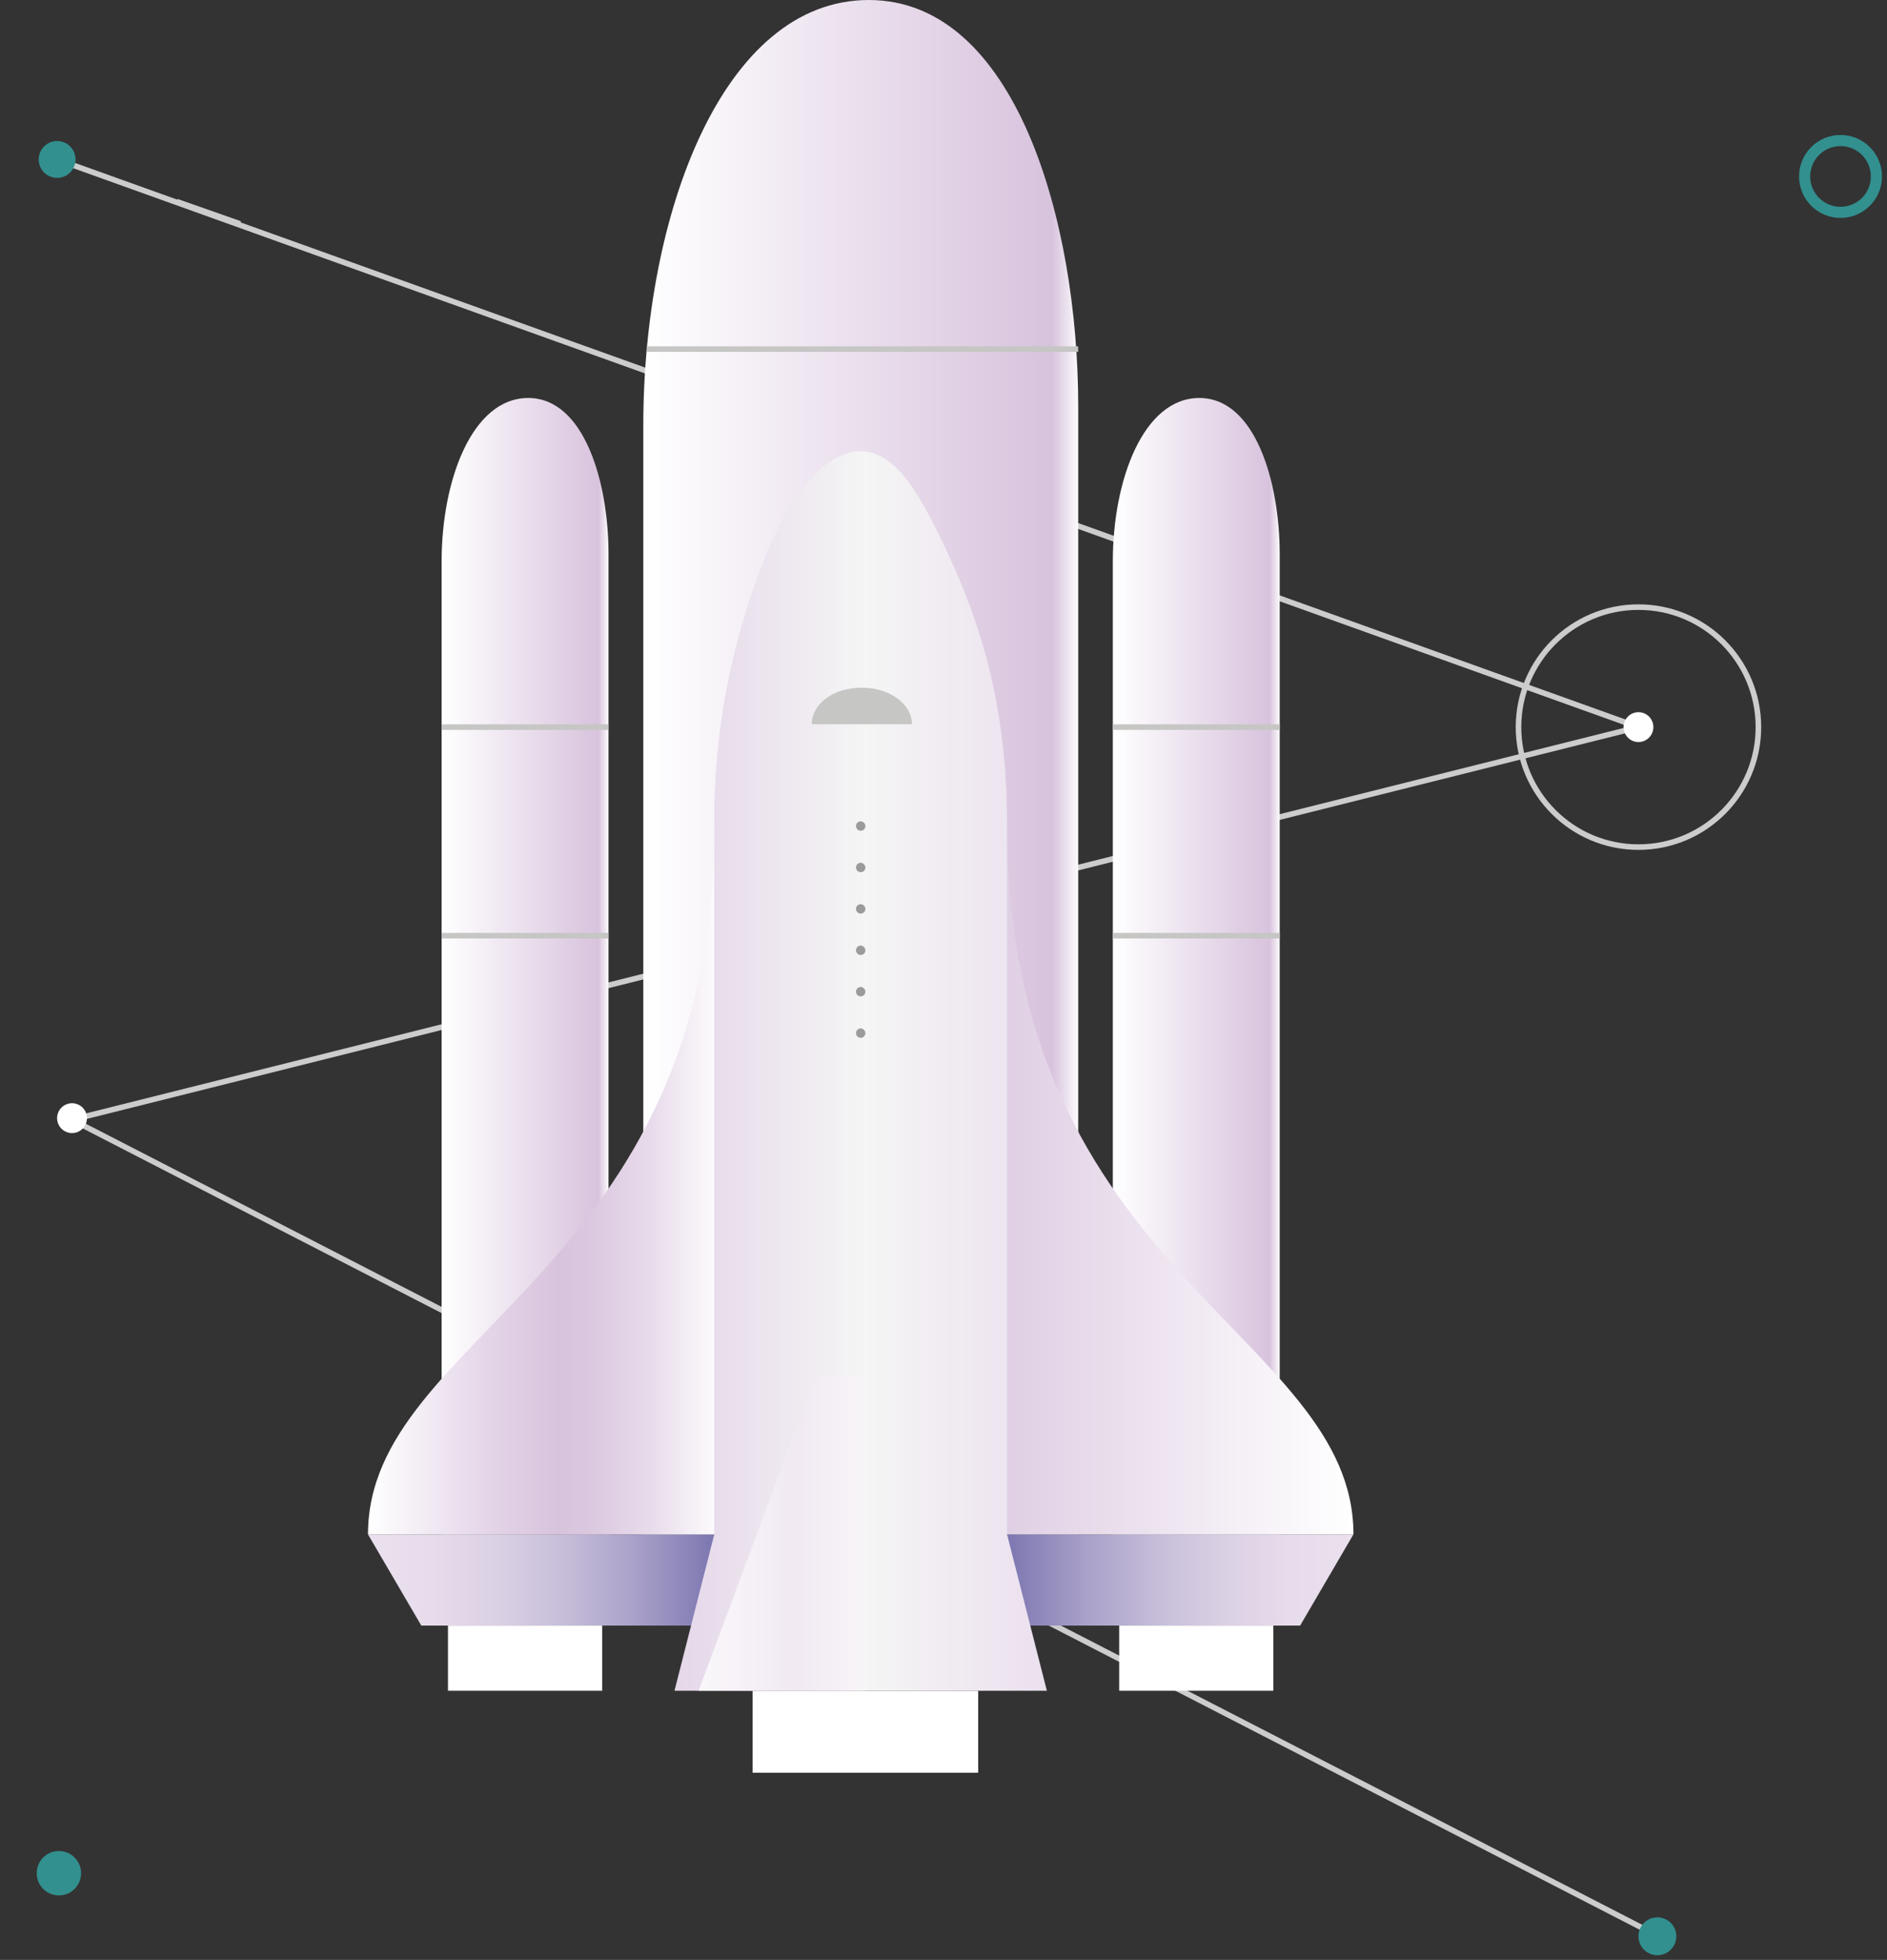 <svg width="339" height="352" viewBox="0 0 339 352" fill="none" xmlns="http://www.w3.org/2000/svg">
<rect x="0" y="0" width="339" height="352" fill="#333333" stroke="none"/>
<path d="M297.95 347.76L12.94 201.11L294.35 130.59L10.26 28.64" stroke="#CCCCCC" stroke-miterlimit="10"/>
<path d="M79.34 275.58V100.79C79.34 86.29 84.8 71.48 94.89 71.48C104.98 71.48 109.32 86.66 109.32 99.48V275.58H79.34Z" fill="url(#paint0_linear_609_39)"/>
<path d="M79.34 130.59H109.32" stroke="#C6C6C5" stroke-miterlimit="10"/>
<path d="M109.32 168.05H79.34" stroke="#C6C6C5" stroke-miterlimit="10"/>
<path d="M115.57 275.58V76.4C115.57 38.6 129.78 0 156.08 0C182.38 0 193.7 39.56 193.7 73V275.56L115.57 275.58Z" fill="url(#paint1_linear_609_39)"/>
<path d="M116.18 62.7H193.69" stroke="#C6C6C5" stroke-miterlimit="10"/>
<path d="M199.92 275.58V100.79C199.92 86.29 205.37 71.48 215.46 71.48C225.55 71.48 229.9 86.66 229.9 99.48V275.58H199.92Z" fill="url(#paint2_linear_609_39)"/>
<path d="M199.92 130.59H229.9" stroke="#C6C6C5" stroke-miterlimit="10"/>
<path d="M229.9 168.05H199.92" stroke="#C6C6C5" stroke-miterlimit="10"/>
<path d="M330.65 38.14C334.212 38.14 337.1 35.252 337.1 31.69C337.1 28.128 334.212 25.24 330.65 25.24C327.088 25.24 324.2 28.128 324.2 31.69C324.2 35.252 327.088 38.14 330.65 38.14Z" stroke="#32908F" stroke-width="2" stroke-miterlimit="10"/>
<path d="M10.58 340.42C12.784 340.42 14.57 338.634 14.57 336.43C14.57 334.226 12.784 332.44 10.58 332.44C8.376 332.44 6.59 334.226 6.59 336.43C6.59 338.634 8.376 340.42 10.58 340.42Z" fill="#32908F"/>
<path d="M297.75 351.16C299.628 351.16 301.15 349.638 301.15 347.76C301.15 345.882 299.628 344.36 297.75 344.36C295.872 344.36 294.35 345.882 294.35 347.76C294.35 349.638 295.872 351.16 297.75 351.16Z" fill="#32908F"/>
<path d="M12.94 203.5C14.42 203.5 15.62 202.3 15.62 200.82C15.62 199.34 14.42 198.14 12.94 198.14C11.46 198.14 10.26 199.34 10.26 200.82C10.26 202.3 11.46 203.5 12.94 203.5Z" fill="white"/>
<path d="M294.35 152.14C306.252 152.14 315.9 142.492 315.9 130.59C315.9 118.688 306.252 109.04 294.35 109.04C282.448 109.04 272.8 118.688 272.8 130.59C272.8 142.492 282.448 152.14 294.35 152.14Z" stroke="#CCCCCC" stroke-miterlimit="10"/>
<path d="M294.35 133.27C295.83 133.27 297.03 132.07 297.03 130.59C297.03 129.11 295.83 127.91 294.35 127.91C292.87 127.91 291.67 129.11 291.67 130.59C291.67 132.07 292.87 133.27 294.35 133.27Z" fill="white"/>
<path d="M31.75 36.21L43.13 40.21" stroke="#CCCCCC" stroke-miterlimit="10"/>
<path d="M10.26 31.95C12.088 31.95 13.57 30.468 13.57 28.64C13.57 26.812 12.088 25.33 10.26 25.33C8.432 25.33 6.95 26.812 6.95 28.64C6.95 30.468 8.432 31.95 10.26 31.95Z" fill="#32908F"/>
<path d="M66.11 275.58L75.69 291.96H128.32V275.58H66.11Z" fill="url(#paint3_linear_609_39)"/>
<path d="M108.18 291.96H80.48V303.66H108.18V291.96Z" fill="white"/>
<path d="M128.32 148.32C128.32 228.84 66.11 239.49 66.11 275.58H128.32V148.32Z" fill="url(#paint4_linear_609_39)"/>
<path d="M243.14 275.58L233.57 291.96H180.92V275.58H243.14Z" fill="url(#paint5_linear_609_39)"/>
<path d="M201.06 303.66H228.76V291.96H201.06V303.66Z" fill="white"/>
<path d="M180.93 148.32C180.93 228.84 243.15 239.49 243.15 275.58H180.93V148.32Z" fill="url(#paint6_linear_609_39)"/>
<path d="M135.21 318.39H175.73V303.67H135.21V318.39Z" fill="white"/>
<path d="M128.32 275.58V148.32C128.172 131.561 131.368 114.94 137.72 99.43C141.97 89.06 148.12 81.05 154.62 81.05C161.12 81.05 165.56 89.29 170.29 99.43C177.43 114.72 180.92 129.53 180.92 148.32V275.58L188.07 303.66H121.17L128.32 275.58Z" fill="url(#paint7_linear_609_39)"/>
<path style="mix-blend-mode:multiply" opacity="0.8" d="M155.47 303.66H125.51L146.5 247.17H155.47V303.66Z" fill="url(#paint8_linear_609_39)"/>
<path d="M155.47 185.63C155.454 185.794 155.392 185.95 155.289 186.078C155.187 186.207 155.05 186.304 154.894 186.356C154.738 186.408 154.57 186.414 154.41 186.373C154.251 186.331 154.107 186.245 153.996 186.123C153.885 186.002 153.812 185.851 153.785 185.689C153.758 185.526 153.779 185.36 153.845 185.209C153.911 185.058 154.02 184.93 154.157 184.839C154.295 184.749 154.455 184.701 154.62 184.7C154.737 184.705 154.852 184.733 154.958 184.783C155.064 184.832 155.159 184.902 155.238 184.989C155.317 185.075 155.378 185.176 155.418 185.286C155.458 185.396 155.475 185.513 155.47 185.63V185.63Z" fill="#9C9B9B"/>
<path d="M155.47 178.19C155.454 178.354 155.392 178.51 155.289 178.638C155.187 178.767 155.05 178.864 154.894 178.916C154.738 178.968 154.57 178.974 154.41 178.933C154.251 178.892 154.107 178.805 153.996 178.683C153.885 178.562 153.812 178.411 153.785 178.249C153.758 178.086 153.779 177.92 153.845 177.769C153.911 177.618 154.02 177.49 154.157 177.4C154.295 177.309 154.455 177.261 154.62 177.26C154.737 177.265 154.852 177.293 154.958 177.343C155.064 177.392 155.159 177.462 155.238 177.549C155.317 177.635 155.378 177.736 155.418 177.846C155.458 177.956 155.475 178.073 155.47 178.19V178.19Z" fill="#9C9B9B"/>
<path d="M155.47 170.75C155.454 170.914 155.392 171.07 155.289 171.199C155.187 171.327 155.05 171.424 154.894 171.476C154.738 171.528 154.57 171.534 154.41 171.493C154.251 171.452 154.107 171.365 153.996 171.244C153.885 171.122 153.812 170.971 153.785 170.809C153.758 170.646 153.779 170.48 153.845 170.329C153.911 170.178 154.02 170.05 154.157 169.96C154.295 169.869 154.455 169.821 154.62 169.82C154.737 169.825 154.852 169.853 154.958 169.903C155.064 169.952 155.159 170.022 155.238 170.109C155.317 170.195 155.378 170.296 155.418 170.406C155.458 170.516 155.475 170.633 155.47 170.75V170.75Z" fill="#9C9B9B"/>
<path d="M155.47 163.32C155.454 163.484 155.392 163.64 155.289 163.768C155.187 163.897 155.05 163.994 154.894 164.046C154.738 164.098 154.57 164.104 154.41 164.063C154.251 164.022 154.107 163.935 153.996 163.813C153.885 163.692 153.812 163.541 153.785 163.379C153.758 163.216 153.779 163.05 153.845 162.899C153.911 162.748 154.02 162.62 154.157 162.53C154.295 162.439 154.455 162.391 154.62 162.39C154.737 162.395 154.852 162.423 154.958 162.473C155.064 162.522 155.159 162.592 155.238 162.679C155.317 162.765 155.378 162.866 155.418 162.976C155.458 163.086 155.475 163.203 155.47 163.32V163.32Z" fill="#9C9B9B"/>
<path d="M155.47 155.88C155.454 156.044 155.392 156.2 155.289 156.329C155.187 156.457 155.05 156.554 154.894 156.606C154.738 156.658 154.57 156.664 154.41 156.623C154.251 156.582 154.107 156.495 153.996 156.374C153.885 156.252 153.812 156.101 153.785 155.939C153.758 155.776 153.779 155.61 153.845 155.459C153.911 155.308 154.02 155.18 154.157 155.09C154.295 154.999 154.455 154.951 154.62 154.95C154.737 154.955 154.852 154.983 154.958 155.033C155.064 155.082 155.159 155.152 155.238 155.239C155.317 155.325 155.378 155.426 155.418 155.536C155.458 155.646 155.475 155.763 155.47 155.88V155.88Z" fill="#9C9B9B"/>
<path d="M155.47 148.44C155.454 148.604 155.392 148.76 155.289 148.888C155.187 149.017 155.05 149.114 154.894 149.166C154.738 149.218 154.57 149.224 154.41 149.183C154.251 149.142 154.107 149.055 153.996 148.933C153.885 148.812 153.812 148.661 153.785 148.499C153.758 148.336 153.779 148.17 153.845 148.019C153.911 147.868 154.02 147.74 154.157 147.65C154.295 147.559 154.455 147.511 154.62 147.51C154.737 147.515 154.852 147.543 154.958 147.593C155.064 147.642 155.159 147.712 155.238 147.799C155.317 147.885 155.378 147.986 155.418 148.096C155.458 148.206 155.475 148.323 155.47 148.44V148.44Z" fill="#9C9B9B"/>
<path d="M163.83 130.07H145.83C145.83 126.45 149.65 123.51 154.83 123.51C159.83 123.51 163.83 126.44 163.83 130.06V130.07Z" fill="#C6C6C5"/>
<defs>
<linearGradient id="paint0_linear_609_39" x1="79.34" y1="173.53" x2="109.32" y2="173.53" gradientUnits="userSpaceOnUse">
<stop stop-color="white"/>
<stop offset="0.94" stop-color="#D8C3DD"/>
<stop offset="1" stop-color="#FCFAFC"/>
</linearGradient>
<linearGradient id="paint1_linear_609_39" x1="115.56" y1="137.79" x2="193.69" y2="137.79" gradientUnits="userSpaceOnUse">
<stop stop-color="white"/>
<stop offset="0.94" stop-color="#D8C3DD"/>
<stop offset="1" stop-color="#FCFAFC"/>
</linearGradient>
<linearGradient id="paint2_linear_609_39" x1="199.92" y1="173.53" x2="229.9" y2="173.53" gradientUnits="userSpaceOnUse">
<stop stop-color="white"/>
<stop offset="0.94" stop-color="#D8C3DD"/>
<stop offset="1" stop-color="#FCFAFC"/>
</linearGradient>
<linearGradient id="paint3_linear_609_39" x1="66.11" y1="283.77" x2="128.32" y2="283.77" gradientUnits="userSpaceOnUse">
<stop stop-color="#EBE0ED"/>
<stop offset="0.18" stop-color="#E7DCEB"/>
<stop offset="0.38" stop-color="#DAD0E4"/>
<stop offset="0.57" stop-color="#C6BDD9"/>
<stop offset="0.77" stop-color="#A9A1C9"/>
<stop offset="0.96" stop-color="#847EB5"/>
<stop offset="1" stop-color="#7C77B1"/>
</linearGradient>
<linearGradient id="paint4_linear_609_39" x1="66.11" y1="211.95" x2="128.32" y2="211.95" gradientUnits="userSpaceOnUse">
<stop stop-color="white"/>
<stop offset="0.36" stop-color="#E3D4E7"/>
<stop offset="0.55" stop-color="#D8C3DD"/>
<stop offset="0.66" stop-color="#DCCAE1"/>
<stop offset="0.82" stop-color="#E8DCEB"/>
<stop offset="1" stop-color="#FCFAFC"/>
</linearGradient>
<linearGradient id="paint5_linear_609_39" x1="243.15" y1="283.77" x2="180.92" y2="283.77" gradientUnits="userSpaceOnUse">
<stop stop-color="#EBE0ED"/>
<stop offset="0.18" stop-color="#E7DCEB"/>
<stop offset="0.38" stop-color="#DAD0E4"/>
<stop offset="0.57" stop-color="#C6BDD9"/>
<stop offset="0.77" stop-color="#A9A1C9"/>
<stop offset="0.96" stop-color="#847EB5"/>
<stop offset="1" stop-color="#7C77B1"/>
</linearGradient>
<linearGradient id="paint6_linear_609_39" x1="243.15" y1="211.95" x2="159.94" y2="211.95" gradientUnits="userSpaceOnUse">
<stop stop-color="white"/>
<stop offset="0.94" stop-color="#D8C3DD"/>
<stop offset="1" stop-color="#FCFAFC"/>
</linearGradient>
<linearGradient id="paint7_linear_609_39" x1="121.17" y1="192.36" x2="188.07" y2="192.36" gradientUnits="userSpaceOnUse">
<stop stop-color="#E5D7E9"/>
<stop offset="0.4" stop-color="#F1EEF2"/>
<stop offset="0.51" stop-color="#F5F5F5"/>
<stop offset="1" stop-color="#EBE0EE"/>
</linearGradient>
<linearGradient id="paint8_linear_609_39" x1="125.51" y1="275.41" x2="161.16" y2="275.41" gradientUnits="userSpaceOnUse">
<stop stop-color="white"/>
<stop offset="0.49" stop-color="#F1E9F3"/>
<stop offset="1" stop-color="#FCFAFC"/>
</linearGradient>
</defs>
</svg>
